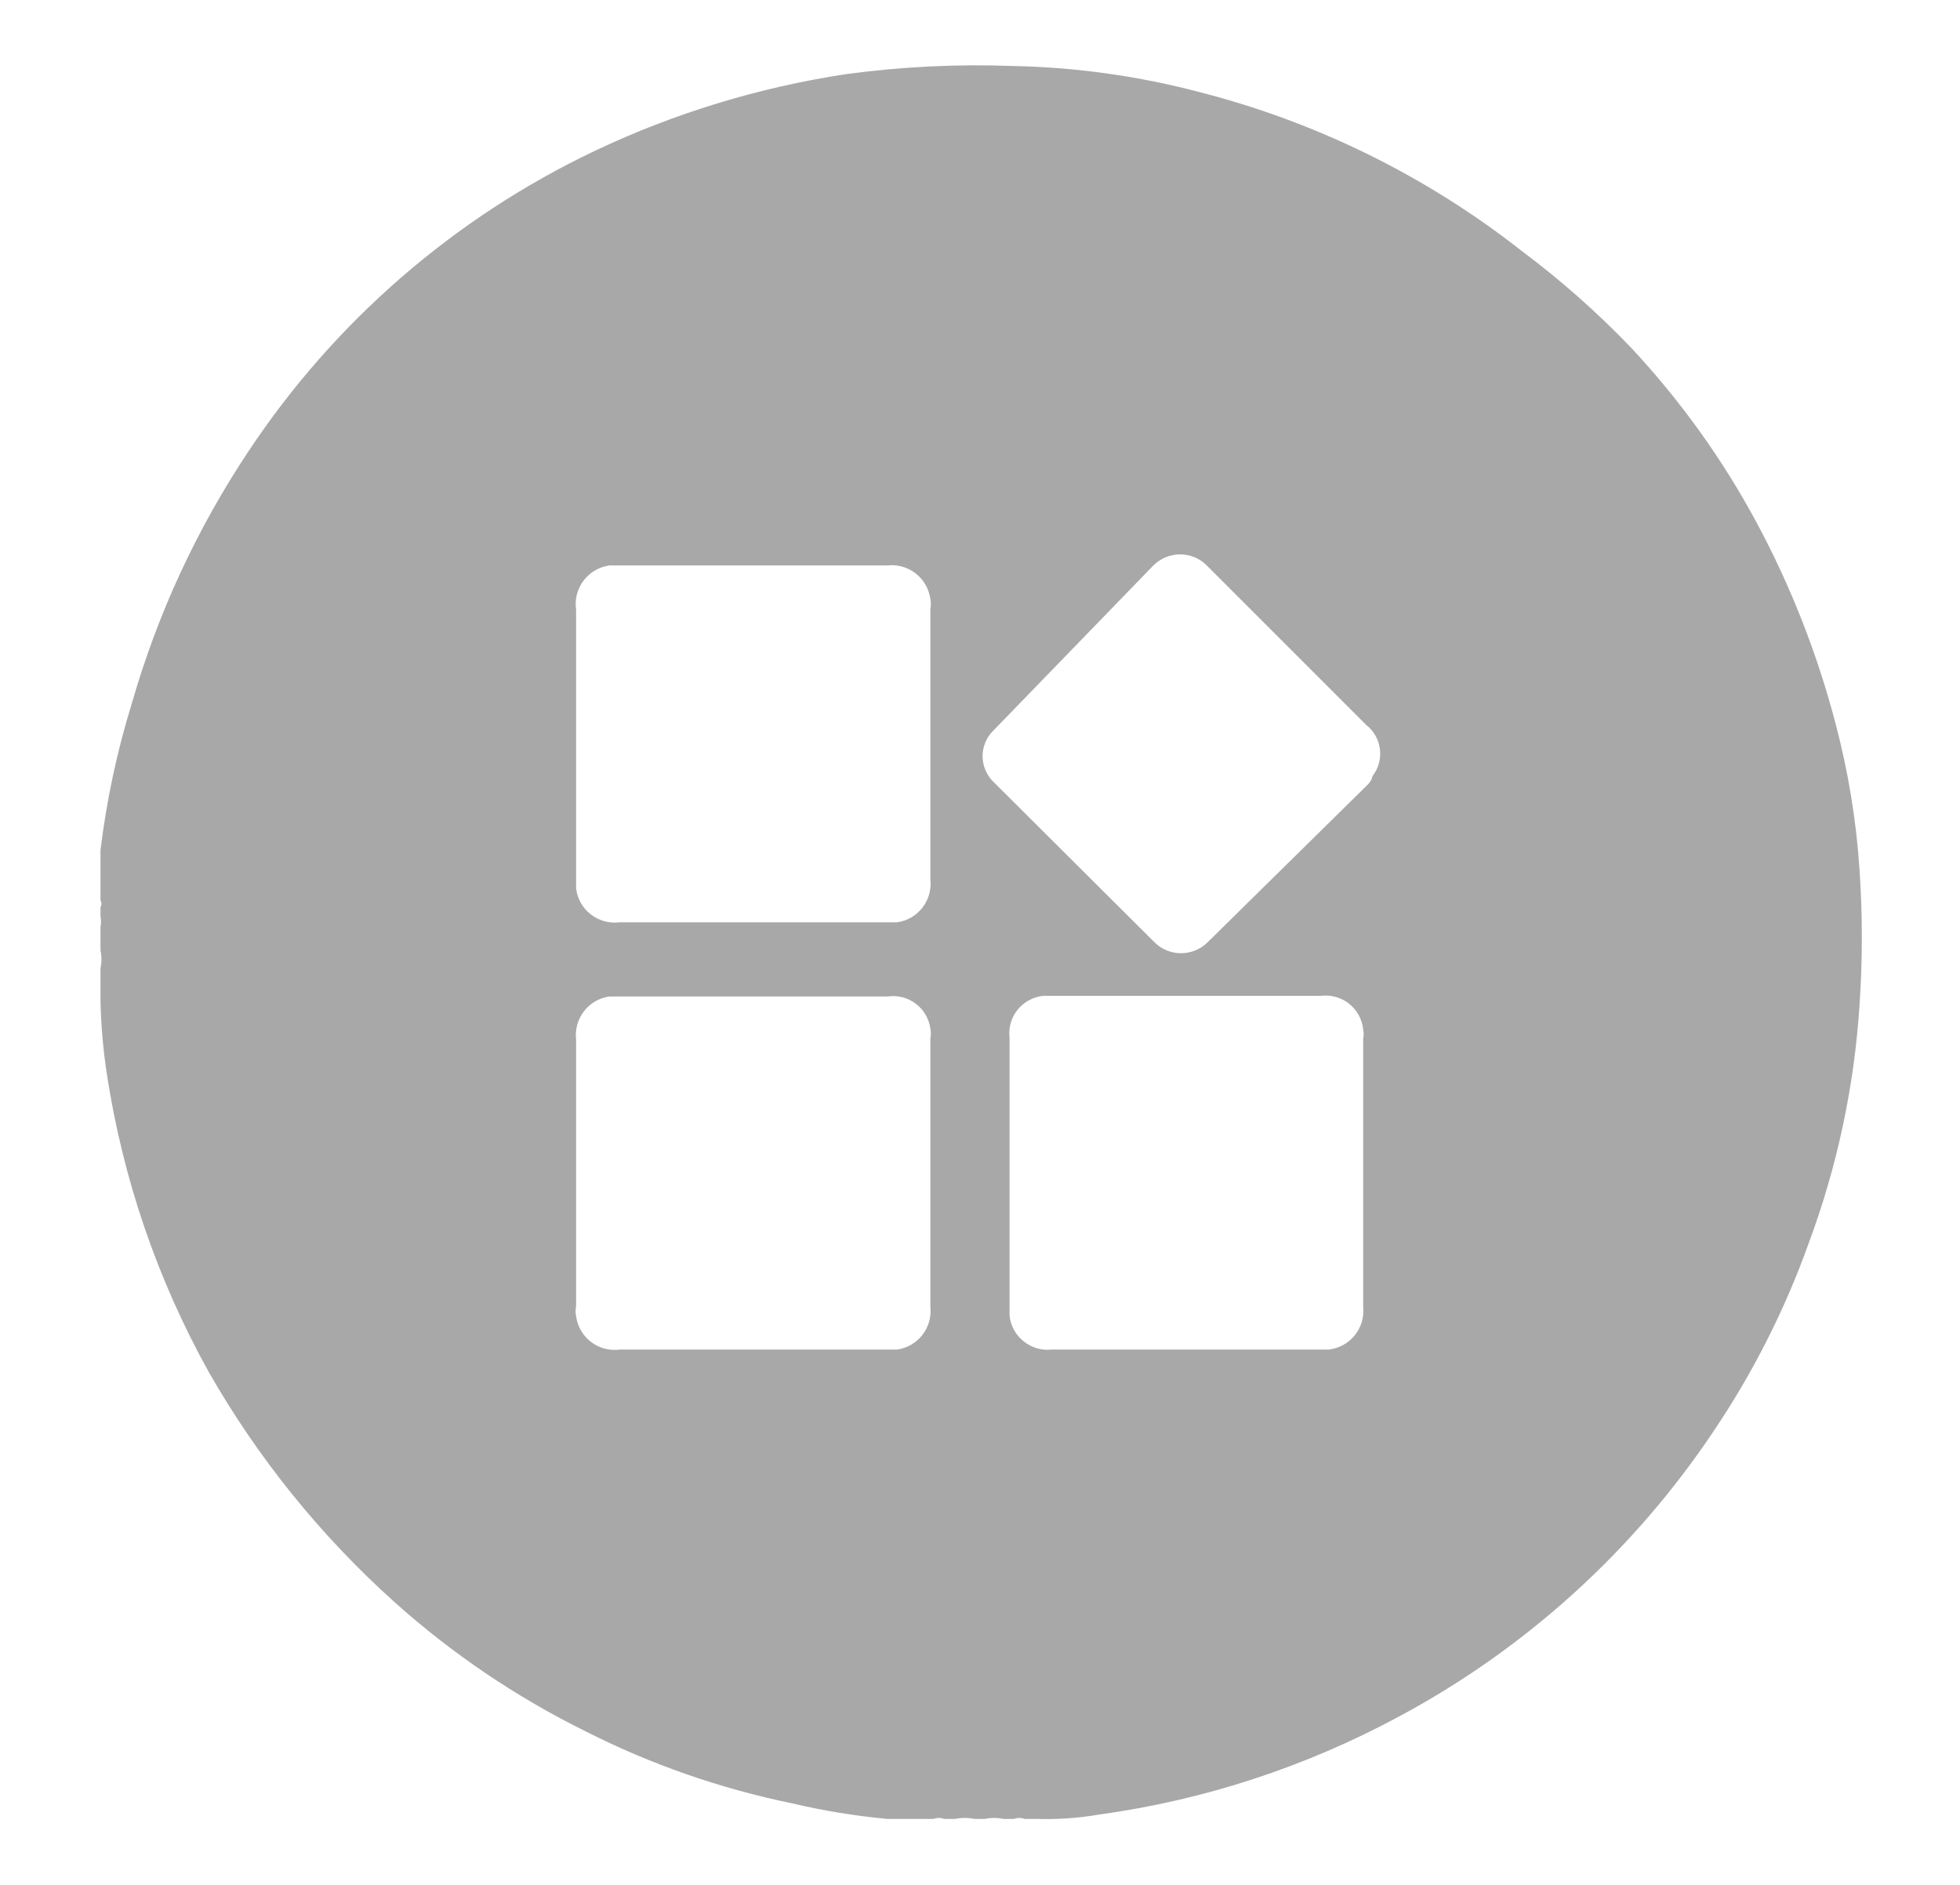 <svg width="26" height="25" viewBox="0 0 26 25" fill="none" xmlns="http://www.w3.org/2000/svg">
<g clip-path="url(#clip0_34_2128)">
<g clip-path="url(#clip1_34_2128)">
<g clip-path="url(#clip2_34_2128)">
<path d="M24.667 11.533C24.624 10.88 24.517 10.233 24.35 9.6C24.108 8.676 23.759 7.784 23.308 6.942C22.855 6.098 22.295 5.317 21.642 4.617C21.195 4.15 20.709 3.72 20.192 3.333C18.931 2.342 17.478 1.624 15.925 1.225C15.109 1.009 14.269 0.891 13.425 0.875C12.69 0.848 11.954 0.885 11.225 0.983C10.07 1.158 8.947 1.5 7.892 2C6.024 2.888 4.434 4.268 3.292 5.992C2.61 7.017 2.09 8.141 1.75 9.325C1.553 9.961 1.414 10.614 1.333 11.275V11.942C1.341 11.956 1.346 11.971 1.346 11.988C1.346 12.004 1.341 12.019 1.333 12.033V12.15C1.342 12.2 1.342 12.25 1.333 12.3V12.608C1.35 12.685 1.35 12.765 1.333 12.842V13.275C1.34 13.599 1.368 13.922 1.417 14.242C1.629 15.634 2.089 16.978 2.775 18.208C3.425 19.343 4.252 20.367 5.225 21.242C5.992 21.931 6.85 22.511 7.775 22.967C8.637 23.403 9.554 23.722 10.5 23.917C10.917 24.015 11.34 24.085 11.767 24.125H12.383C12.429 24.108 12.479 24.108 12.525 24.125H12.667C12.752 24.108 12.84 24.108 12.925 24.125H13.067C13.146 24.108 13.229 24.108 13.308 24.125H13.45C13.496 24.108 13.546 24.108 13.592 24.125H13.75C14.029 24.134 14.308 24.114 14.583 24.067C15.976 23.875 17.322 23.434 18.558 22.767C20.235 21.869 21.666 20.572 22.725 18.992C23.25 18.215 23.676 17.375 23.992 16.492C24.37 15.477 24.597 14.413 24.667 13.333C24.708 12.734 24.708 12.133 24.667 11.533ZM11.767 17.9H8.225C8.158 17.909 8.089 17.905 8.023 17.888C7.958 17.871 7.896 17.841 7.842 17.8C7.788 17.759 7.742 17.708 7.708 17.649C7.673 17.59 7.651 17.526 7.642 17.458C7.633 17.414 7.633 17.369 7.642 17.325V13.783C7.627 13.65 7.666 13.516 7.748 13.411C7.83 13.305 7.951 13.235 8.083 13.217H11.775C11.84 13.207 11.906 13.211 11.97 13.227C12.034 13.243 12.094 13.272 12.147 13.312C12.199 13.351 12.244 13.4 12.277 13.457C12.31 13.514 12.332 13.576 12.342 13.642C12.35 13.686 12.35 13.731 12.342 13.775V17.333C12.356 17.467 12.318 17.6 12.236 17.706C12.153 17.812 12.033 17.881 11.9 17.9H11.767ZM12.342 11.667C12.356 11.8 12.318 11.934 12.236 12.039C12.153 12.145 12.033 12.215 11.9 12.233H8.217C8.081 12.25 7.944 12.212 7.836 12.127C7.728 12.043 7.658 11.919 7.642 11.783V8.083C7.632 8.016 7.636 7.947 7.653 7.882C7.671 7.816 7.7 7.754 7.742 7.7C7.783 7.646 7.834 7.6 7.893 7.566C7.951 7.532 8.016 7.509 8.083 7.5H11.767C11.903 7.484 12.04 7.522 12.147 7.606C12.255 7.69 12.325 7.814 12.342 7.95C12.35 7.991 12.35 8.034 12.342 8.075V11.667ZM18.083 17.333C18.097 17.469 18.057 17.605 17.971 17.711C17.885 17.817 17.761 17.885 17.625 17.9H13.95C13.816 17.914 13.683 17.875 13.578 17.79C13.473 17.706 13.406 17.584 13.392 17.45V13.767C13.384 13.7 13.389 13.633 13.407 13.569C13.426 13.504 13.457 13.444 13.499 13.392C13.541 13.34 13.593 13.297 13.652 13.266C13.71 13.234 13.775 13.214 13.842 13.208H17.525C17.591 13.2 17.659 13.206 17.723 13.224C17.787 13.242 17.847 13.273 17.899 13.315C17.951 13.357 17.994 13.409 18.026 13.468C18.058 13.527 18.077 13.592 18.083 13.658C18.092 13.697 18.092 13.736 18.083 13.775V17.333ZM18.142 10.408L16.017 12.5C15.923 12.592 15.798 12.643 15.667 12.643C15.536 12.643 15.41 12.592 15.317 12.5L13.175 10.367C13.13 10.322 13.095 10.27 13.071 10.212C13.047 10.154 13.034 10.092 13.034 10.029C13.034 9.966 13.047 9.904 13.071 9.846C13.095 9.788 13.13 9.736 13.175 9.692L15.3 7.5C15.347 7.453 15.402 7.416 15.463 7.391C15.523 7.366 15.588 7.353 15.654 7.353C15.72 7.353 15.785 7.366 15.846 7.391C15.907 7.416 15.962 7.453 16.008 7.5L18.125 9.617C18.225 9.695 18.29 9.811 18.305 9.937C18.321 10.063 18.286 10.191 18.208 10.292C18.198 10.336 18.175 10.377 18.142 10.408Z" fill="#A8A8A8"/>
</g>
</g>
</g>
<defs>
<clipPath id="clip0_34_2128">
<rect width="25" height="25" fill="white" transform="translate(0.5)"/>
</clipPath>
<clipPath id="clip1_34_2128">
<rect width="25" height="25" fill="white" transform="translate(0.5)"/>
</clipPath>
<clipPath id="clip2_34_2128">
<rect width="25" height="25" fill="white" transform="translate(0.5)"/>
</clipPath>
</defs>
</svg>
